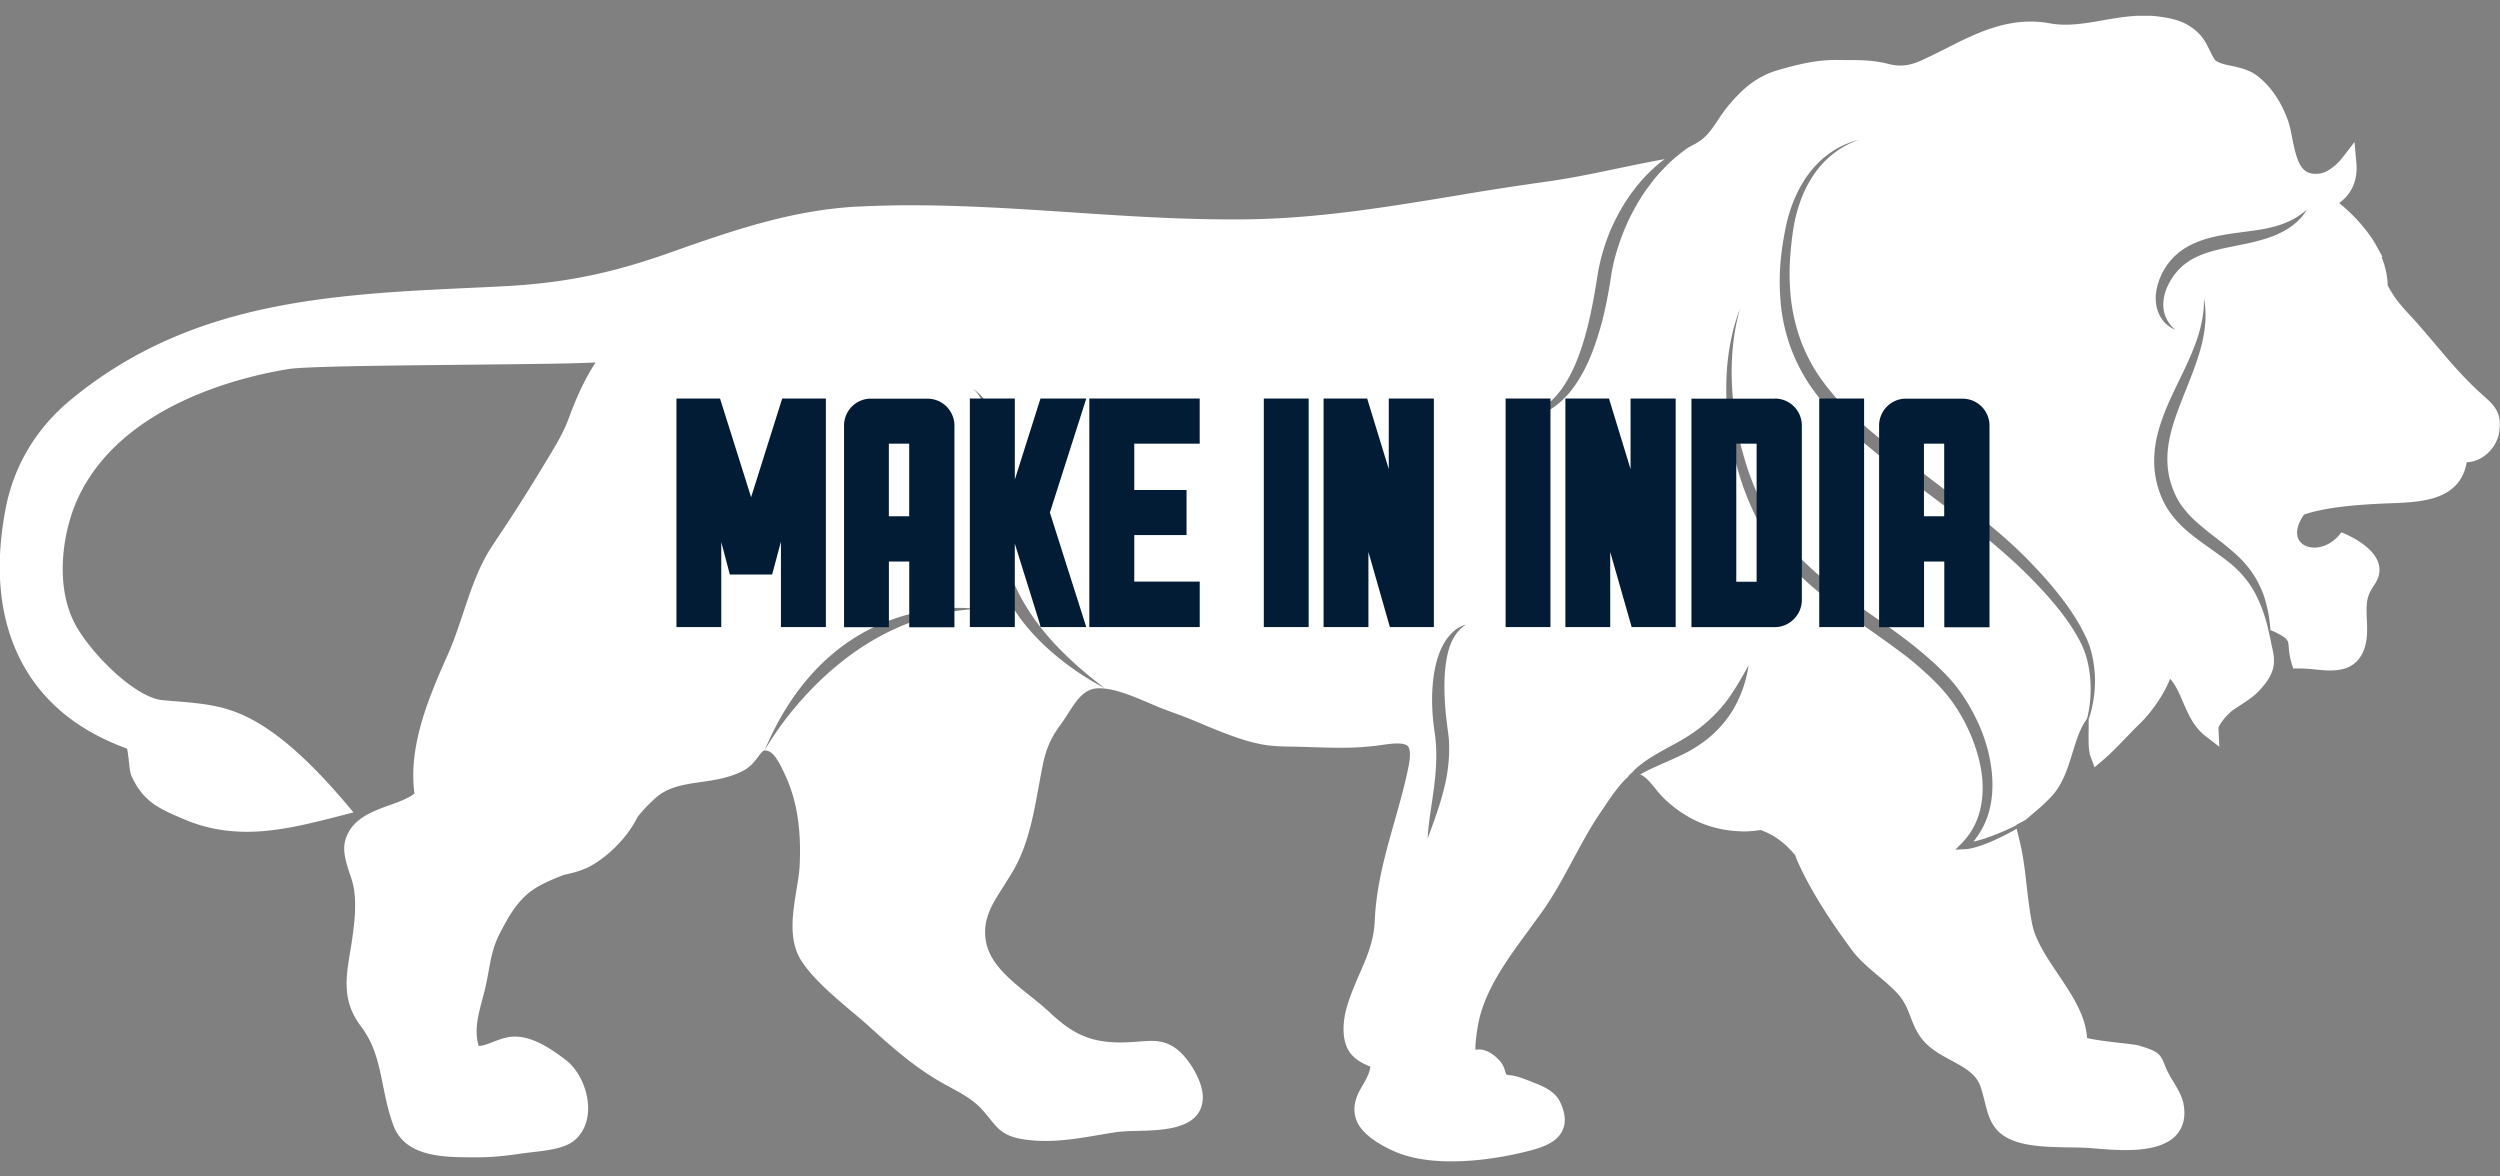 <svg xmlns="http://www.w3.org/2000/svg" fill="none" viewBox="0 0 102 48"><rect x="0" y="0" width="102" height="48" fill="#808080" stroke="none"/><g clip-path="url(#a)"><path d="M101.977 17.585a1.527 1.527 0 0 1-.822 1.144 1.32 1.32 0 0 1-.515.132c-.098.607-.425 1.049-.966 1.313-.623.302-1.439.335-2.224.362-1.037.041-2.464.128-3.441.456-.954 1.34.699 1.868 1.518.725.853.347 2.036 1.117 1.352 2.135-.06.09-.124.189-.188.317-.157.317-.142.698-.124 1.102.02.419.034.849-.127 1.264-.124.313-.327.54-.598.671-.42.204-.924.155-1.412.106a5.24 5.24 0 0 0-.62-.038h-.248l-.071-.234a2.917 2.917 0 0 1-.11-.637c-.01-.11-.014-.185-.044-.25a1.916 1.916 0 0 1-.08-.105 1.534 1.534 0 0 0-.262-.17l-.015-.007a2.393 2.393 0 0 0-.346-.162 5.724 5.724 0 0 0-.255-1.366 4.274 4.274 0 0 0-.463-.94 4.31 4.31 0 0 0-.69-.788 12.388 12.388 0 0 0-.79-.65 12.822 12.822 0 0 1-.766-.622 4.1 4.1 0 0 1-.643-.69 2.58 2.58 0 0 1-.236-.385 3.903 3.903 0 0 1-.18-.434 3.274 3.274 0 0 1-.177-.91 3.956 3.956 0 0 1 .067-.939c.113-.63.357-1.245.598-1.867.248-.619.51-1.249.691-1.91.177-.656.267-1.361.131-2.025.012.675-.146 1.328-.386 1.943-.233.619-.541 1.207-.83 1.822-.29.607-.564 1.245-.715 1.936a4.395 4.395 0 0 0-.097 1.067 3.802 3.802 0 0 0 .402 1.562c.086.17.184.321.293.468.218.29.473.54.74.762.537.442 1.108.796 1.615 1.2.504.4.917.905 1.184 1.502.195.415.346.894.443 1.354.045.185.087.374.12.566.15.619.196 1.083-.563 1.864-.195.2-.459.37-.71.536-.128.083-.244.162-.353.237-.214.189-.414.4-.549.676v.079l.034.71-.564-.435c-.48-.37-.702-.89-.92-1.392-.158-.366-.3-.702-.526-.947-.26.687-.819 1.434-1.232 1.83-.184.177-.38.381-.568.577-.308.317-.623.65-.92.898l-.36.306-.166-.445c-.086-.242-.083-.63-.075-1.076v-.434c.113-.324.184-.664.225-1.007a4.69 4.69 0 0 0-.18-1.958 3.574 3.574 0 0 0-.192-.46 9.574 9.574 0 0 0-.229-.438 9.935 9.935 0 0 0-.533-.823 14.968 14.968 0 0 0-1.255-1.494c-.88-.958-1.894-1.784-2.908-2.576l-1.529-1.17a40.095 40.095 0 0 1-.751-.592l-.752-.6c-1-.793-1.972-1.619-2.709-2.626a6.797 6.797 0 0 1-.901-1.623 7.442 7.442 0 0 1-.436-1.814 9.63 9.63 0 0 1-.011-1.89c.026-.318.064-.634.112-.948.05-.309.12-.615.218-.916.188-.6.481-1.17.894-1.65.41-.475.951-.848 1.556-1.063-.312.08-.612.204-.894.362a3.821 3.821 0 0 0-.774.596c-.466.468-.804 1.05-1.037 1.664a6.35 6.35 0 0 0-.274.947c-.064.32-.12.641-.162.966a9.325 9.325 0 0 0-.056 1.97 7.167 7.167 0 0 0 1.337 3.701 10.3 10.3 0 0 0 1.311 1.479c.474.452.977.867 1.477 1.271l.759.6c.251.2.507.4.766.596l1.54 1.158a36 36 0 0 1 1.507 1.181c.488.412.958.834 1.409 1.283.45.453.883.917 1.277 1.415.196.245.38.505.549.77.165.267.326.543.44.826.228.577.307 1.218.281 1.852a4.72 4.72 0 0 1-.132.944c0 .015-.03.056-.033.071h.004c-.02.03-.042.057-.064.09-.23.363-.365.8-.508 1.265-.187.607-.379 1.237-.811 1.735a7.46 7.46 0 0 1-.774.725l-.312.267c-.116.076-.24.136-.364.2 0 .02-.004.068-.015.19l.015-.19c-.023.012-.057.05-.08.06a9.78 9.78 0 0 1-1.138.48 5.33 5.33 0 0 1-.477.143c-.03.008-.06.012-.09.02.282-.34.496-.74.62-1.163.165-.554.188-1.14.128-1.705a6.48 6.48 0 0 0-.413-1.645 7.807 7.807 0 0 0-.797-1.494 6.409 6.409 0 0 0-.533-.672 11.431 11.431 0 0 0-.594-.592 17.131 17.131 0 0 0-1.285-1.06c-.883-.668-1.8-1.26-2.656-1.913-.856-.653-1.66-1.366-2.3-2.223a7.704 7.704 0 0 1-.439-.66 11.167 11.167 0 0 1-.98-2.2c-.162-.512-.3-1.037-.398-1.569a12.242 12.242 0 0 1-.196-1.61c-.06-1.084.023-2.182.32-3.238-.391 1.026-.557 2.135-.56 3.24 0 .556.037 1.11.116 1.657.075.551.188 1.094.342 1.63.15.536.338 1.06.567 1.57a8.25 8.25 0 0 0 .834 1.463c.327.457.7.883 1.097 1.276.402.392.83.747 1.266 1.083.876.675 1.792 1.279 2.66 1.92.357.268.598.422 1.251 1.015.196.177.387.366.571.558.177.189.346.393.5.604a7.1 7.1 0 0 1 .774 1.38c.203.488.36.997.436 1.518.075.52.064 1.052-.06 1.554s-.38.97-.748 1.343l-.26.26.361-.015c.192-.007.361-.053.53-.102.17-.049.33-.113.489-.177a9.463 9.463 0 0 0 1.123-.558c.034.143.071.286.105.437.162.634.237 1.294.308 1.936.06.505.12 1.034.222 1.528.135.668.601 1.358 1.052 2.03.56.834 1.138 1.694 1.183 2.607.308.08 1.033.166 1.413.207.45.053.62.076.714.102.721.227.849.295 1.025.744.042.105.094.24.196.43.037.071.09.158.146.252.177.29.376.615.44.94.097.502.011.913-.248 1.234-.368.449-1.06.664-2.12.664-.424 0-.833-.034-1.164-.06l-.191-.016c-.278-.023-.594-.03-.925-.034-.68-.011-1.378-.026-1.953-.17-1.154-.29-1.323-.962-1.5-1.671-.052-.207-.104-.423-.183-.653-.18-.509-.643-.758-1.172-1.045-.504-.271-1.026-.55-1.353-1.086-.154-.25-.244-.49-.334-.721-.128-.332-.252-.649-.549-.962-.225-.242-.48-.453-.747-.68-.391-.328-.8-.667-1.124-1.112-.676-.92-1.521-2.143-2.119-3.434-.06-.12-.109-.252-.161-.392-.32-.381-.684-.702-1.146-.917a5.174 5.174 0 0 0-.255-.105l-.09.01a4.074 4.074 0 0 1-.545.046c-1.289-.004-2.367-.445-3.306-1.34a4.901 4.901 0 0 1-.372-.422c-.233-.29-.41-.486-.609-.562h.004l.004-.004c-.027-.007-.053-.015-.087-.022-.019 0-.037-.008-.06-.008.023 0 .041.004.06.008.034.007.06.015.087.022.225-.128.462-.241.702-.347.278-.128.567-.249.857-.385.289-.135.578-.283.852-.475a4.614 4.614 0 0 0 1.364-1.415 4.96 4.96 0 0 0 .639-1.822c-.312.558-.616 1.105-.992 1.573a6.002 6.002 0 0 1-1.319 1.207c-.48.332-1.06.593-1.604.932a4.66 4.66 0 0 0-.778.585h.012c-.053.053-.124.113-.218.211h.011c-.019.027-.041.05-.06.072-.327.283-.721.868-.894 1.128l-.14.208c-.439.626-.81 1.324-1.175 1.996-.372.694-.759 1.414-1.225 2.079-.199.282-.41.565-.608.84-.515.699-1.045 1.42-1.45 2.19-.312.595-.508 1.139-.598 1.655-.098.566-.109.86-.105 1.004a.928.928 0 0 1 .29 0c.337.076.593.325.717.468.124.143.176.302.21.419a.914.914 0 0 0 .049.128c.03.008.09.015.135.023.053.003.113.01.173.026.225.049.44.132.65.215l.094.038c.39.15.924.358 1.135.81.221.465.251.854.093 1.178-.27.566-1.033.743-1.641.89-.703.166-1.774.359-2.886.359-.928 0-1.713-.136-2.333-.411-.496-.22-1.356-.68-1.559-1.32-.184-.582.075-1.035.286-1.397.075-.128.146-.253.195-.373a1.32 1.32 0 0 0 .109-.359c-.03-.015-.079-.034-.117-.053-.165-.075-.394-.173-.62-.407-.574-.596-.304-1.698-.244-1.913.15-.532.35-.988.541-1.43.301-.686.583-1.332.617-2.17.06-1.41.435-2.723.792-3.991.21-.74.429-1.505.586-2.29.11-.555.034-.751-.022-.819-.064-.075-.21-.117-.436-.117-.173 0-.383.023-.684.068a11.39 11.39 0 0 1-1.683.106c-.484 0-.97-.02-1.401-.034l-.47-.012c-.406-.003-.823-.01-1.243-.083-.808-.143-1.668-.498-2.499-.845a20.948 20.948 0 0 0-1.262-.494 13.865 13.865 0 0 1-.883-.355c-.699-.294-1.42-.603-2.04-.603h-.037c-.579.011-.883.486-1.24 1.041-.105.162-.21.325-.327.483-.35.472-.556.936-.688 1.562-.063.306-.12.619-.18.947-.203 1.11-.41 2.252-.95 3.256-.147.268-.309.52-.462.766-.489.755-.91 1.407-.726 2.316.177.887.989 1.536 1.777 2.166.294.234.568.457.816.687.969.917 1.705 1.226 2.911 1.226a9.547 9.547 0 0 0 .744-.038c.166-.011.327-.026.485-.026.38 0 .83.068 1.303.577.335.358.846 1.166.8 1.807-.086 1.227-1.604 1.264-2.712 1.29a7.31 7.31 0 0 0-.789.046c-.236.034-.473.075-.721.117-.706.12-1.439.245-2.183.245a6.06 6.06 0 0 1-.924-.068c-.793-.128-1.026-.422-1.352-.83-.087-.105-.18-.226-.301-.358-.376-.42-.808-.653-1.308-.925-.09-.049-.184-.098-.274-.15-1.13-.63-2.029-1.415-3.002-2.298-.21-.193-.458-.404-.72-.623-.76-.641-1.62-1.366-2.093-2.105-.534-.826-.354-1.924-.196-2.894.057-.35.113-.679.128-.962.075-1.524-.117-2.713-.605-3.747l-.038-.079c-.131-.279-.353-.75-.612-.856a1.544 1.544 0 0 0-.101-.034h-.075c-.064.004-.12.068-.256.249-.143.188-.323.426-.624.58-.552.288-1.145.374-1.716.457-.673.098-1.304.19-1.796.604a6.23 6.23 0 0 0-.79.819c-.424.883-1.318 1.717-2.04 2.067-.315.151-.645.227-.961.298a.054.054 0 0 0-.026.008c-.44.173-.89.358-1.251.607-.613.427-.97 1.053-1.342 1.774-.27.517-.357.992-.458 1.547-.045.256-.098.52-.165.803l-.09.34c-.173.656-.338 1.283-.147 1.901.188-.007.383-.086.59-.166.293-.113.631-.245 1.014-.211.748.06 1.432.566 1.928.932.533.396.916 1.192.931 1.94.012.573-.191 1.06-.575 1.372-.394.321-1.123.4-1.713.468l-.345.042c-.601.09-1.259.173-1.943.166h-.225c-1.127-.008-2.671-.019-3.148-1.313-.207-.566-.316-1.106-.421-1.63-.173-.853-.33-1.656-.91-2.418-.766-1.015-.6-1.985-.431-3.007.034-.2.067-.408.097-.623.106-.755.154-1.388.05-2.022a3.62 3.62 0 0 0-.155-.536c-.143-.434-.304-.924-.199-1.343.23-.902 1.075-1.207 1.818-1.475.391-.14.76-.276 1.015-.472-.27-2 .642-4.048 1.375-5.705.229-.513.41-1.06.605-1.64.315-.948.642-1.929 1.187-2.751l.188-.287a71.328 71.328 0 0 0 1.83-2.867c.082-.14.165-.272.244-.404.334-.55.65-1.068.879-1.694.326-.887.657-1.585 1.082-2.245-.838.05-2.431.064-5.53.098-2.965.03-6.327.064-7.003.174-1.965.32-6.729 1.46-8.532 5.15-.658 1.347-1.01 3.527-.233 5.135.567 1.17 2.464 3.124 3.64 3.225.158.012.308.027.451.038 1.476.12 2.453.204 3.858 1.158.95.646 1.973 1.615 3.13 2.977l.342.404-.511.132c-1.259.325-2.559.66-3.844.66-.912 0-1.75-.166-2.558-.51-1.003-.425-1.664-.705-2.145-1.769-.053-.113-.072-.267-.102-.554-.018-.159-.045-.434-.082-.562-2.13-.77-3.63-2.068-4.46-3.856C-.045 25.033-.21 23.04.23 20.75c.334-1.747 1.251-3.279 2.649-4.433 4.903-4.052 10.617-4.313 16.662-4.588l.792-.038c2.578-.12 4.542-.51 7.014-1.388 2.75-.977 5.057-1.736 7.642-1.875h.056c.673-.034 1.39-.053 2.13-.053 2.19 0 4.411.147 6.556.29 2.138.144 4.347.287 6.519.287.274 0 .544 0 .822-.007 2.822-.05 5.624-.514 8.337-.963a122.36 122.36 0 0 1 3.543-.55l.139-.02c1.578-.218 3.11-.607 4.666-.89.052-.007.109-.022.161-.034-.003 0-.007.008-.011.012-.079.06-.162.12-.237.185a7.342 7.342 0 0 0-.672.652 7.805 7.805 0 0 0-.575.744c-.18.26-.334.532-.477.81-.143.28-.274.567-.38.865a8.372 8.372 0 0 0-.371 1.373l-.072.453c-.195 1.188-.44 2.377-.928 3.456-.252.532-.563 1.041-1.014 1.41-.222.19-.481.33-.763.423a2.495 2.495 0 0 1-.886.117c.296.064.612.08.92.023a2.35 2.35 0 0 0 .88-.355c.266-.173.499-.4.705-.641.207-.245.376-.513.53-.788.305-.551.519-1.144.695-1.744.09-.298.166-.6.23-.901.067-.302.123-.608.176-.91l.071-.452c.023-.144.053-.287.083-.434.064-.287.147-.57.244-.853a8.53 8.53 0 0 1 .733-1.615 6.87 6.87 0 0 1 .492-.743c.173-.238.364-.468.575-.683.15-.162.312-.317.48-.46v-.015l.027-.004c.15-.128.308-.253.47-.37.105-.06.21-.117.319-.173.44-.238.653-.555.916-.951.136-.208.279-.419.463-.638.383-.449.819-.901 1.438-1.203.18-.09.369-.163.572-.22.8-.23 1.593-.433 2.49-.41.14 0 .275.003.406.003.519 0 1.01.008 1.593.155.485.125.864.083 1.39-.158.323-.147.643-.31.962-.468.188-.095.372-.189.556-.28C80.98 1.2 82.2.688 83.629.952c.698.128 1.401.011 2.141-.117.053-.011.102-.023.154-.03.695-.117 1.413-.23 2.16-.129.56.076 1.101.181 1.608.668.222.215.354.487.474.728.082.17.176.366.259.42.154.097.38.146.616.195.338.072.721.155 1.056.408.533.407.962 1.026 1.24 1.788.086.23.135.494.191.777.207 1.042.39 1.52 1.127 1.419a.85.85 0 0 0 .252-.083c.225-.11.47-.317.646-.54l.511-.66.075.83c.068.706-.18 1.287-.702 1.657.364.294.841.743 1.24 1.305.157.207.281.438.401.66l.124.227-.03.018c.08.204.147.415.188.634.045.246.053.374.053.453v.05c.011.044.142.26.225.388.18.29.447.585.706.864.072.075.14.15.203.222.308.347.586.672.853.989.522.619 1.018 1.207 1.683 1.833l.233.212c.413.366.767.679.654 1.43l.007.018Zm-35.352 13.99c-.026 0-.056 0-.083.008.03 0 .057-.004.083-.004v-.004ZM93.183 9.12a5.296 5.296 0 0 1-1.052.26c-.722.117-1.48.159-2.24.404-.187.064-.375.14-.556.234a2.573 2.573 0 0 0-1.371 1.943c-.022.208-.011.415.038.615.056.2.15.389.278.54.131.15.296.264.47.343a1.476 1.476 0 0 1-.343-.43 1.26 1.26 0 0 1-.142-.498c-.023-.34.075-.683.236-.981.166-.31.38-.574.647-.781.263-.204.574-.351.909-.46.672-.22 1.42-.299 2.16-.506.372-.102.74-.238 1.078-.441.335-.204.635-.476.823-.808a2.938 2.938 0 0 1-.94.562l.005.004ZM31.19 30.63s3.01-5.562 8.686-5.78c0 0-5.857-.97-8.686 5.78Zm9.614-9.18c-.094-1.675.203-3.105-.534-4.95-.12-.298-.383-.49-.627-.698 1.28 1.102.394 3.761.943 7.067.548 3.305 4.49 5.206 4.49 5.206a15.584 15.584 0 0 1-1.74-1.49c-1.398-1.396-2.42-3.124-2.532-5.131v-.004Zm18.115 4.788c-.202.35-.319.743-.39 1.132-.14.784-.12 1.577-.019 2.354.015.098.03.192.041.28.012.09.02.18.027.27.018.182.022.367.022.552 0 .366-.026.74-.071 1.109-.08.747-.24 1.501-.282 2.279.267-.725.537-1.442.71-2.208.087-.38.143-.773.162-1.17.01-.199.007-.399 0-.599-.008-.102-.02-.2-.03-.298-.012-.102-.027-.2-.038-.29-.098-.74-.15-1.49-.098-2.226.03-.367.087-.733.207-1.072.12-.34.327-.657.654-.868-.188.05-.365.151-.515.283a2.03 2.03 0 0 0-.38.472Z" fill="#fff" fill-rule="evenodd" clip-rule="evenodd"/><path d="M31.937 25.513V21.55l-.488 1.819h-1.615l-.478-1.808v3.95h-1.683v-9.175h1.653l1.323 4.192 1.322-4.192h1.653v9.176h-1.687Z" fill="#031C35"/><path d="M33.696 16.26h-1.781l-.034.103-1.236 3.923-1.236-3.923-.03-.102h-1.78v9.323h1.829v-3.468l.32 1.215.03.11h1.724l.03-.106.33-1.238v3.487h1.834V16.26Zm-.147.148v9.032h-1.544V21l-.616 2.297h-1.503L29.281 21v4.44h-1.54v-9.032h1.529l1.375 4.361 1.375-4.361h1.53Zm3.618 1.623h-.973v3.105h.973v-3.105Zm0 7.486v-2.683h-.973v2.683h-1.687v-8.15c0-.566.459-1.026 1.022-1.026h2.314c.564 0 1.022.46 1.022 1.026v8.15h-1.698Z" fill="#031C35"/><path d="M36.265 18.102h.83v2.962h-.83v-2.962Zm1.578-1.837H35.53c-.605 0-1.093.494-1.093 1.101v8.225h1.83V22.91h.83v2.682h1.844v-8.225a1.1 1.1 0 0 0-1.093-1.101h-.004ZM36.12 21.21h1.12v-3.252h-1.12v3.252Zm1.724-4.8c.515 0 .95.427.95.955v8.078h-1.555v-2.682h-1.12v2.682h-1.54v-8.078c0-.528.425-.954.951-.954h2.314Zm4.674 9.102-.03-.106-1.139-3.648h-.014v3.754h-1.687v-9.176h1.687v3.701l1.172-3.701h1.72l-1.465 4.576 1.465 4.6h-1.71Z" fill="#031C35"/><path d="M44.324 16.26h-1.871l-.034.103-1.014 3.203V16.26H39.57v9.323h1.834V22.18l1.014 3.249.011.045.027.11h1.863l-.06-.19-1.424-4.481 1.424-4.46.06-.188.004-.004Zm-.2.148-1.438 4.505 1.439 4.527h-1.556l-.015-.053-1.157-3.7h-.142v3.753H39.71v-9.032h1.544v3.727h.117l1.183-3.727h1.571Zm.392 9.105v-9.176h4.358v1.69h-2.672v2.037h2.134v1.695h-2.134v2.048h2.672v1.706h-4.358Z" fill="#031C35"/><path d="M48.949 16.26h-4.505v9.324h4.505V23.73h-2.671v-1.9h2.133v-1.837h-2.133v-1.89h2.67V16.26Zm-.147.148v1.547h-2.67v2.18h2.133v1.547h-2.134v2.193h2.671v1.561h-4.215v-9.032h4.215v.004Zm2.833-.071h1.683v9.176h-1.683v-9.176Z" fill="#031C35"/><path d="M53.393 16.26h-1.83v9.324h1.83V16.26Zm-.146 9.18h-1.54v-9.032h1.54v9.032Zm3.516.073-1.003-3.505v3.505h-1.687v-9.176h1.657l1.003 3.29v-3.29h1.698v9.176h-1.668Z" fill="#031C35"/><path d="M58.506 16.26h-1.844v2.88l-.85-2.777-.03-.102h-1.78v9.323h1.83V22.52l.845 2.958.03.106h1.795V16.26h.004Zm-.146.148v9.032h-1.54l-1.131-3.946v3.946h-1.54v-9.032h1.528l1.131 3.705v-3.705h1.556-.004Zm3.14-.071h1.687v9.176h-1.686v-9.176Z" fill="#031C35"/><path d="M63.259 16.26h-1.83v9.324h1.83V16.26Zm-.147 9.18h-1.54v-9.032h1.54v9.032Zm3.52.073-1.006-3.505v3.505h-1.684v-9.176h1.654l1.006 3.29v-3.29H68.3v9.176h-1.668Z" fill="#031C35"/><path d="M68.372 16.26h-1.845v2.88l-.849-2.777-.03-.102h-1.78v9.323h1.829V22.52l.845 2.958.03.106h1.796V16.26h.004Zm-.143.148v9.032h-1.544l-1.13-3.946v3.946h-1.541v-9.032h1.529l1.13 3.705v-3.705h1.556Zm3.513 1.623h-.973v5.776h.973v-5.776Zm-2.66 7.485v-9.18h3.336c.564 0 1.022.461 1.022 1.027v7.123c0 .559-.47 1.027-1.022 1.027h-3.336v.003Z" fill="#031C35"/><path d="M70.84 18.102h.83v5.633h-.83v-5.633Zm1.578-1.837h-3.407v9.322h3.407c.594 0 1.097-.505 1.097-1.101v-7.124a1.1 1.1 0 0 0-1.097-1.101v.004Zm-1.72 7.617h1.119v-5.924h-1.12v5.924Zm1.72-7.47c.515 0 .95.426.95.954v7.123a.966.966 0 0 1-.95.955h-3.265v-9.032h3.265Zm1.879-.075h1.686v9.176h-1.686v-9.176Z" fill="#031C35"/><path d="M76.055 16.26h-1.83v9.324h1.83V16.26Zm-.143 9.18h-1.54v-9.032h1.54v9.032Zm3.486-7.409h-.973v3.105h.973v-3.105Zm0 7.486v-2.683h-.973v2.683H76.74v-8.15c0-.566.458-1.026 1.021-1.026h2.315c.563 0 1.022.46 1.022 1.026v8.15h-1.699Z" fill="#031C35"/><path d="M78.497 18.102h.826v2.962h-.826v-2.962Zm1.574-1.837h-2.31c-.605 0-1.094.494-1.094 1.101v8.225h1.834V22.91h.826v2.682h1.845v-8.225a1.1 1.1 0 0 0-1.097-1.101h-.004Zm-1.72 4.946h1.115v-3.252H78.35v3.252Zm1.72-4.8c.515 0 .95.427.95.955v8.078h-1.555v-2.682H78.35v2.682h-1.544v-8.078c0-.528.425-.954.95-.954h2.315Z" fill="#031C35"/></g><defs><clipPath id="a"><path d="M0 .646h102v46.75H0z" fill="#fff"/></clipPath></defs></svg>